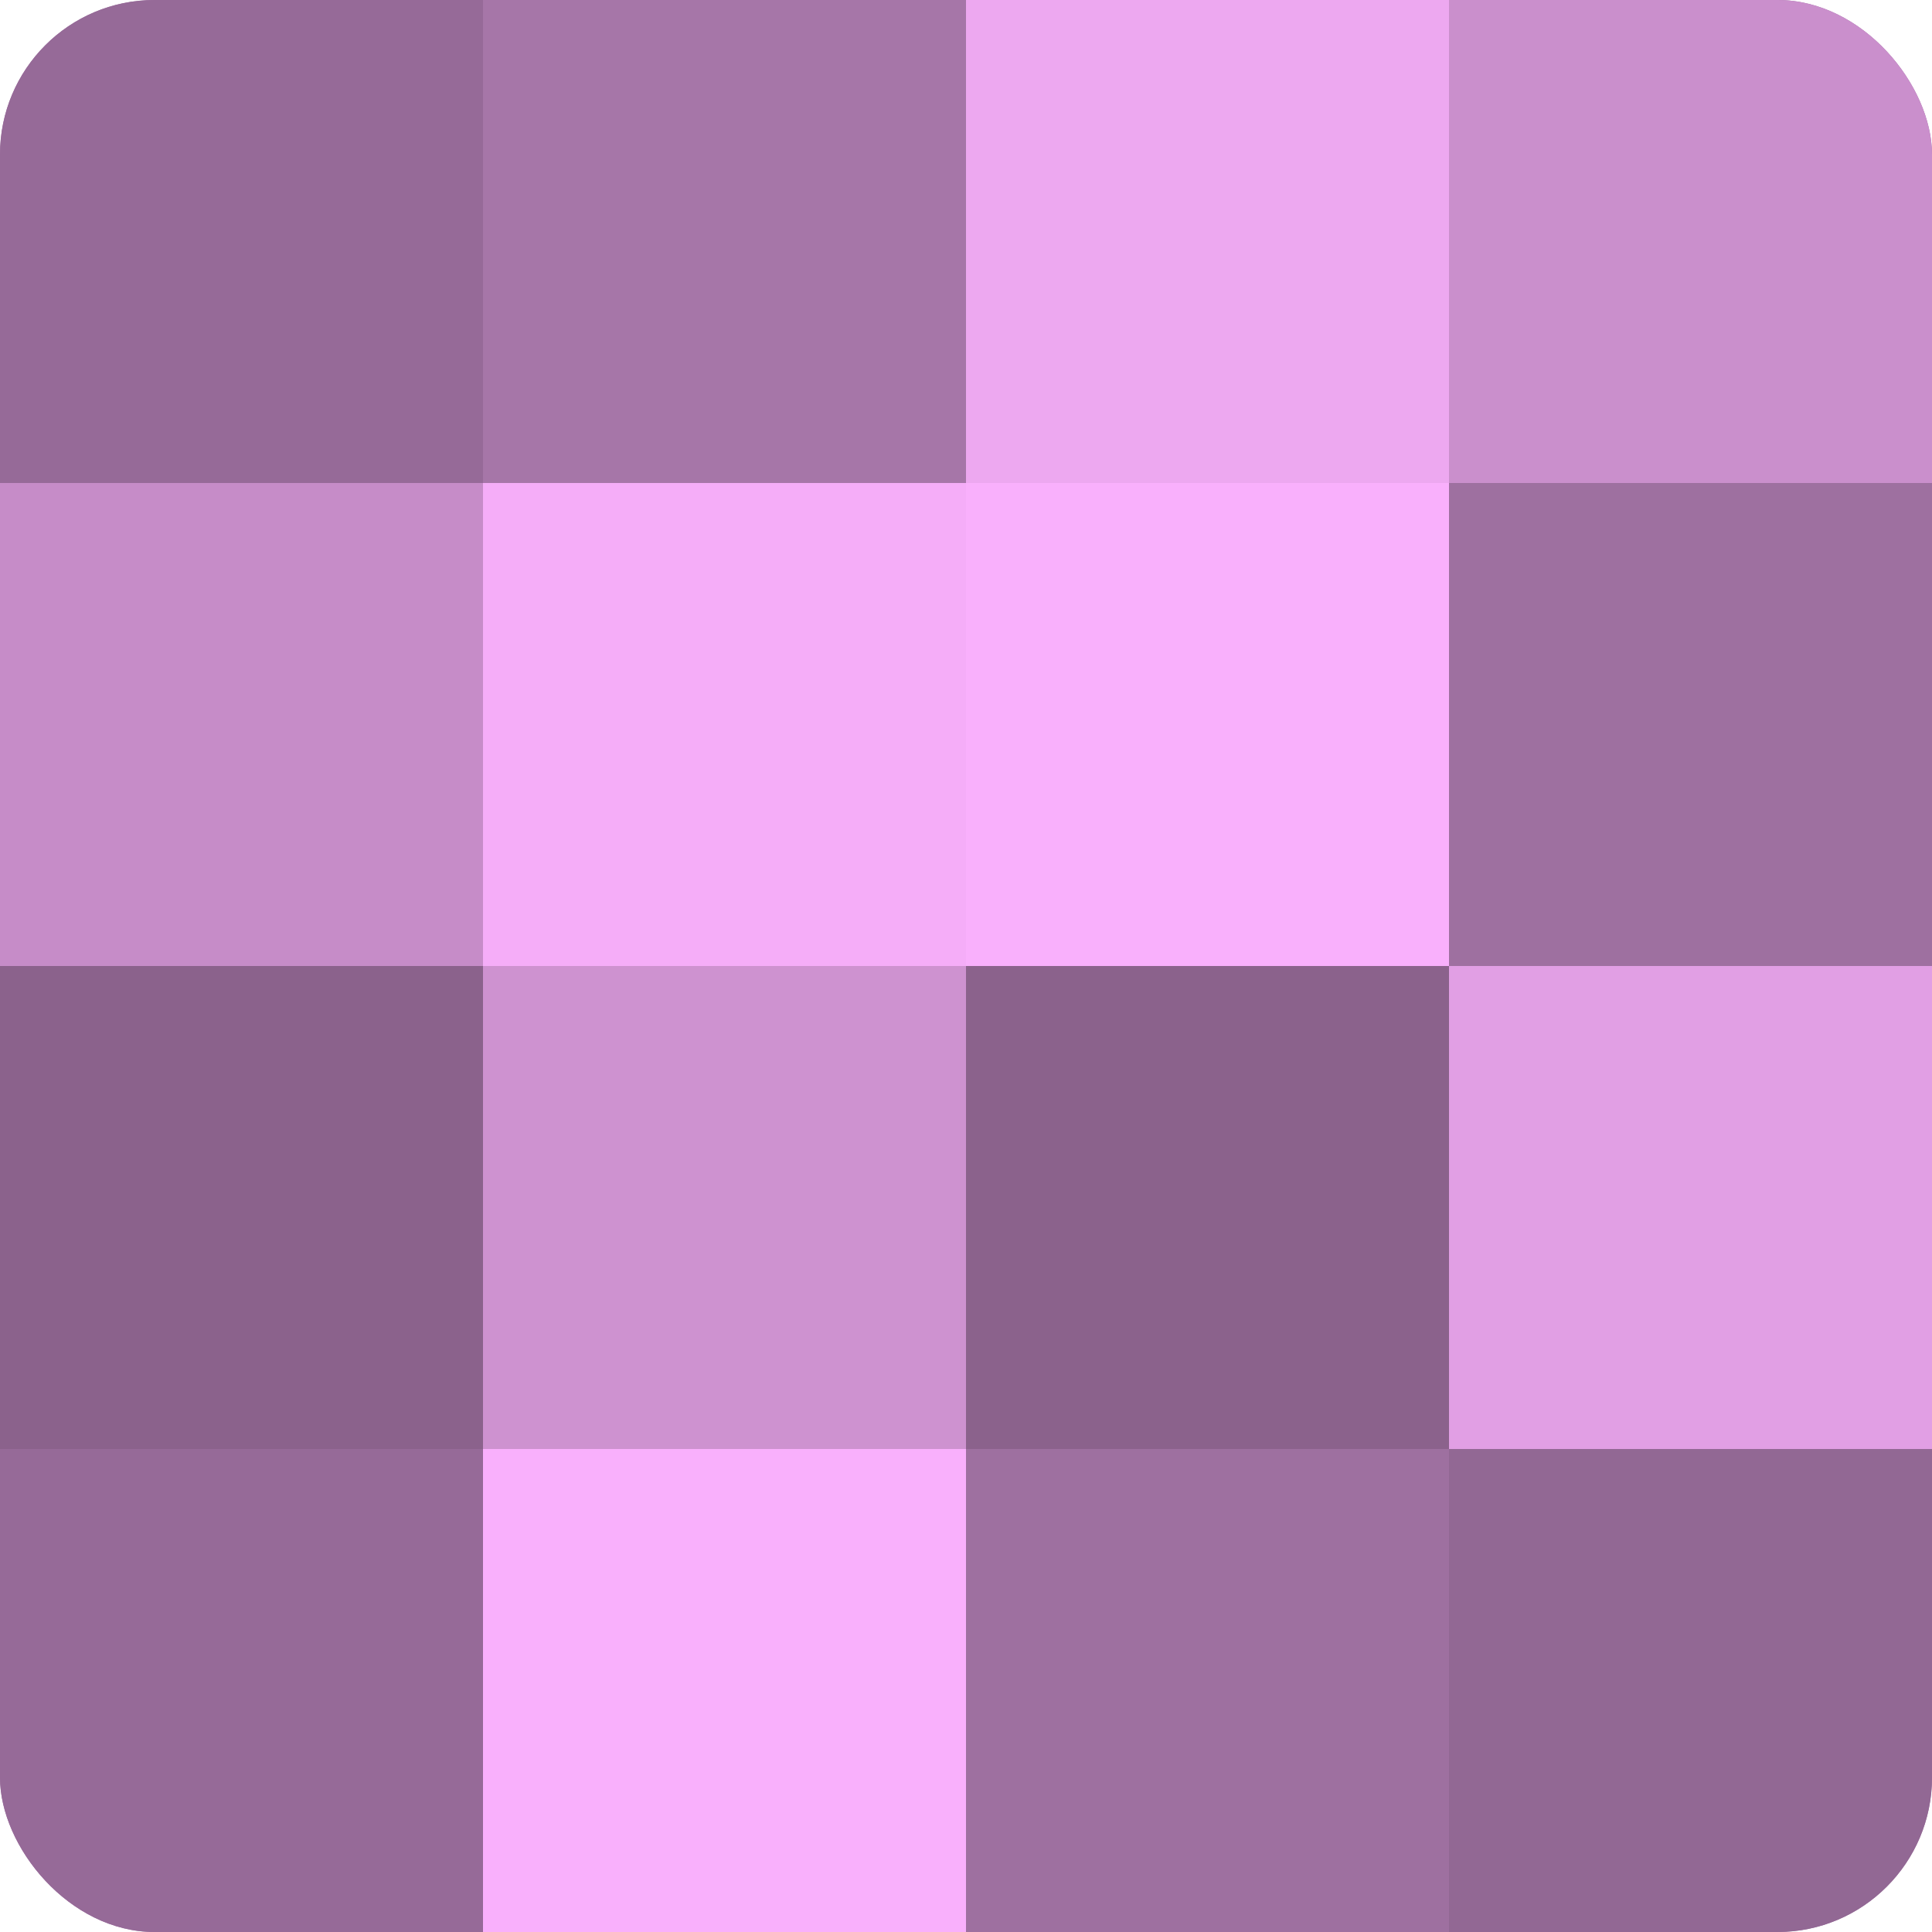 <?xml version="1.0" encoding="UTF-8"?>
<svg xmlns="http://www.w3.org/2000/svg" width="60" height="60" viewBox="0 0 100 100" preserveAspectRatio="xMidYMid meet"><defs><clipPath id="c" width="100" height="100"><rect width="100" height="100" rx="8" ry="8"/></clipPath></defs><g clip-path="url(#c)"><rect width="100" height="100" fill="#9e70a0"/><rect width="25" height="25" fill="#966a98"/><rect y="25" width="25" height="25" fill="#c68cc8"/><rect y="50" width="25" height="25" fill="#8b628c"/><rect y="75" width="25" height="25" fill="#966a98"/><rect x="25" width="25" height="25" fill="#a676a8"/><rect x="25" y="25" width="25" height="25" fill="#f5adf8"/><rect x="25" y="50" width="25" height="25" fill="#ce92d0"/><rect x="25" y="75" width="25" height="25" fill="#f9b0fc"/><rect x="50" width="25" height="25" fill="#eda8f0"/><rect x="50" y="25" width="25" height="25" fill="#f9b0fc"/><rect x="50" y="50" width="25" height="25" fill="#8b628c"/><rect x="50" y="75" width="25" height="25" fill="#9e70a0"/><rect x="75" width="25" height="25" fill="#ca8fcc"/><rect x="75" y="25" width="25" height="25" fill="#9e70a0"/><rect x="75" y="50" width="25" height="25" fill="#e19fe4"/><rect x="75" y="75" width="25" height="25" fill="#926894"/></g></svg>
